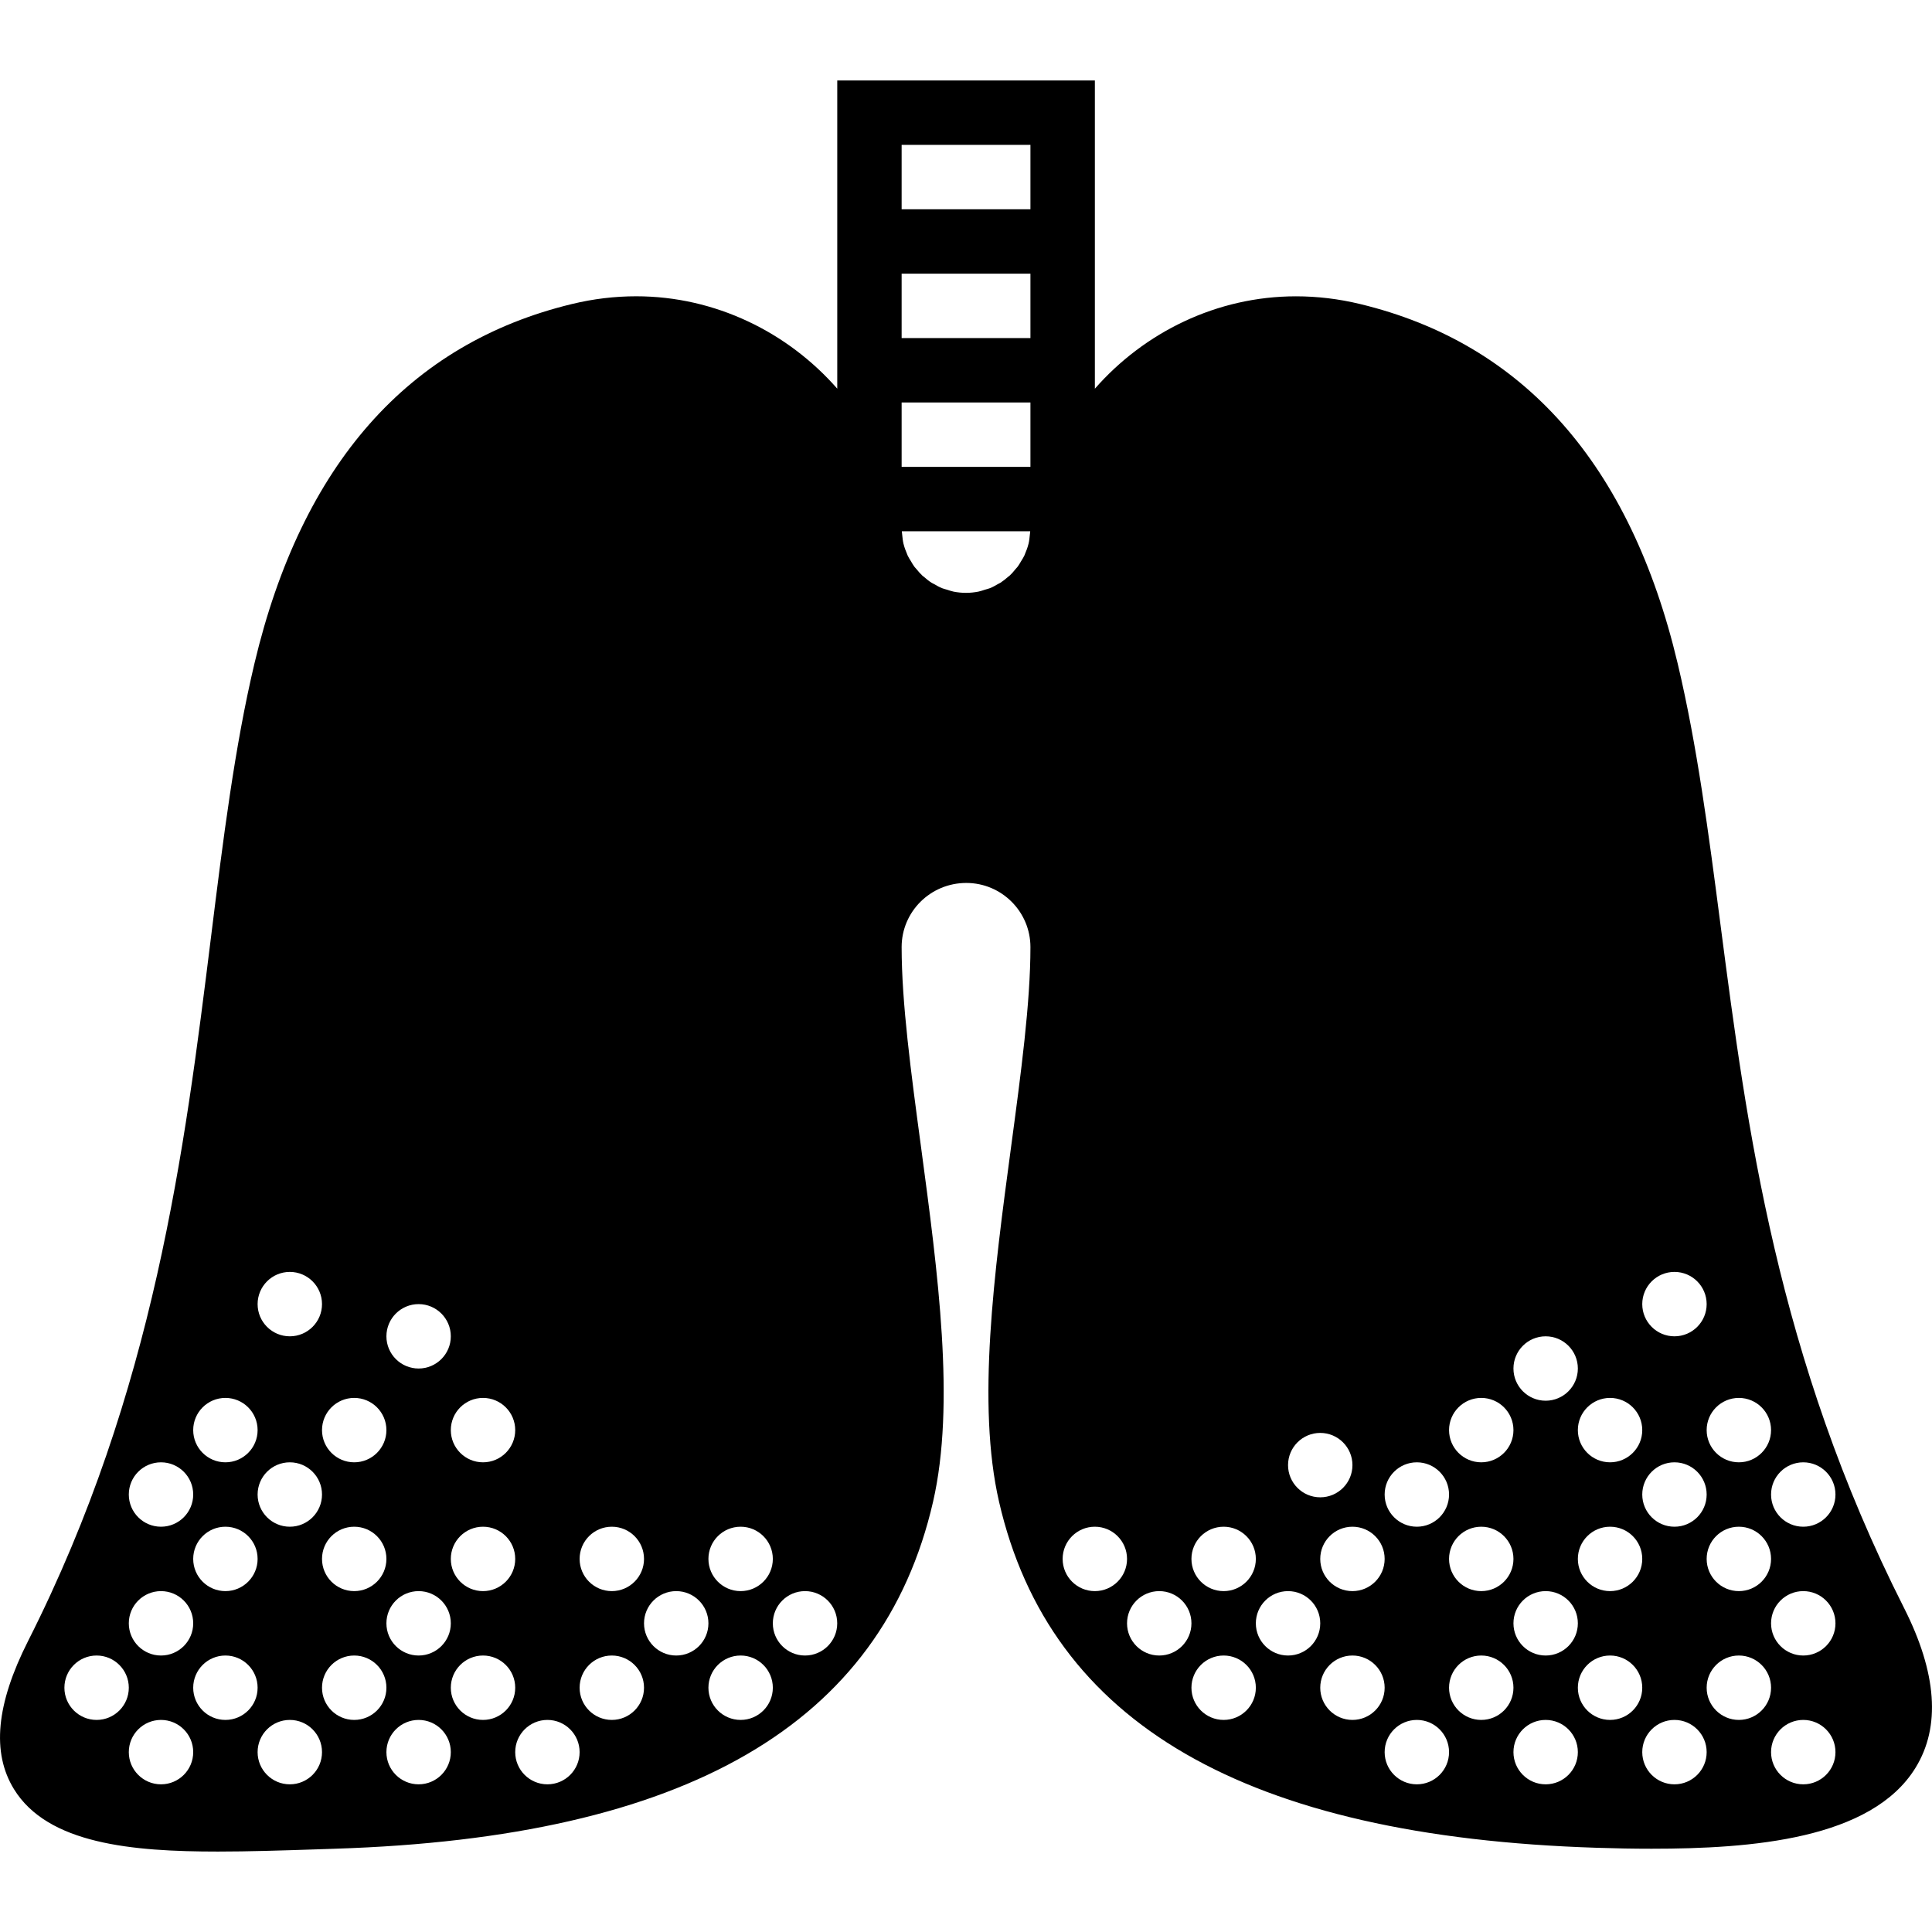 <?xml version="1.0" encoding="iso-8859-1"?>
<!-- Uploaded to: SVG Repo, www.svgrepo.com, Generator: SVG Repo Mixer Tools -->
<!DOCTYPE svg PUBLIC "-//W3C//DTD SVG 1.1//EN" "http://www.w3.org/Graphics/SVG/1.1/DTD/svg11.dtd">
<svg fill="#000000" height="800px" width="800px" version="1.1" id="Capa_1" xmlns="http://www.w3.org/2000/svg" xmlns:xlink="http://www.w3.org/1999/xlink" 
	 viewBox="0 0 59.998 59.998" xml:space="preserve">
<path d="M59.129,49.933c-3.954-7.817-4.88-14.927-5.697-21.199c-0.373-2.867-0.726-5.576-1.333-8.133
	c-1.467-6.181-4.786-9.937-9.864-11.16c-0.656-0.159-1.326-0.239-1.99-0.239c-2.456,0-4.709,1.117-6.244,2.869V6.499v-4h-8v4v5.571
	c-1.535-1.752-3.788-2.869-6.244-2.869c-0.664,0-1.334,0.08-1.99,0.239c-5.077,1.224-8.396,4.979-9.864,11.16
	c-0.616,2.593-0.972,5.458-1.349,8.492C5.732,35.702,4.8,43.193,0.872,50.961c-0.992,1.962-1.136,3.467-0.438,4.601
	c1.047,1.703,3.663,1.938,6.335,1.938c0.952,0,1.969-0.033,3.011-0.067l0.625-0.021c10.911-0.346,16.985-3.87,18.571-10.775
	c0.697-3.035,0.152-7.095-0.374-11.02C28.292,33.314,28,31.141,28,29.412c0-1.099,0.894-1.992,2.009-1.992
	c1.098,0,1.991,0.894,1.991,1.992c0,1.729-0.292,3.902-0.601,6.204c-0.526,3.925-1.071,7.984-0.374,11.02
	c1.582,6.886,7.656,10.401,18.571,10.747c0.571,0.019,1.138,0.029,1.692,0.029c3.098,0,6.829-0.286,8.199-2.515
	C60.272,53.623,60.151,51.953,59.129,49.933z M54,43.412c0.552,0,1,0.448,1,1c0,0.552-0.448,1-1,1s-1-0.448-1-1
	C53,43.859,53.448,43.412,54,43.412z M54,47.412c0.552,0,1,0.448,1,1c0,0.552-0.448,1-1,1s-1-0.448-1-1
	C53,47.859,53.448,47.412,54,47.412z M52,47.412c-0.552,0-1-0.448-1-1c0-0.552,0.448-1,1-1s1,0.448,1,1
	C53,46.964,52.553,47.412,52,47.412z M52,39.499c0.552,0,1,0.448,1,1s-0.448,1-1,1s-1-0.448-1-1S51.448,39.499,52,39.499z
	 M50,43.412c0.552,0,1,0.448,1,1c0,0.552-0.448,1-1,1s-1-0.448-1-1C49,43.859,49.448,43.412,50,43.412z M51,48.412
	c0,0.552-0.448,1-1,1s-1-0.448-1-1c0-0.552,0.448-1,1-1S51,47.859,51,48.412z M48,41.499c0.552,0,1,0.448,1,1s-0.448,1-1,1
	s-1-0.448-1-1S47.448,41.499,48,41.499z M48,49.412c0.552,0,1,0.448,1,1c0,0.552-0.448,1-1,1s-1-0.448-1-1
	C47,49.859,47.448,49.412,48,49.412z M46,49.412c-0.552,0-1-0.448-1-1c0-0.552,0.448-1,1-1s1,0.448,1,1
	C47,48.964,46.553,49.412,46,49.412z M46,43.412c0.552,0,1,0.448,1,1c0,0.552-0.448,1-1,1s-1-0.448-1-1
	C45,43.859,45.448,43.412,46,43.412z M44,45.412c0.552,0,1,0.448,1,1c0,0.552-0.448,1-1,1s-1-0.448-1-1
	C43,45.859,43.448,45.412,44,45.412z M43,48.412c0,0.552-0.448,1-1,1s-1-0.448-1-1c0-0.552,0.448-1,1-1S43,47.859,43,48.412z
	 M41,44.499c0.552,0,1,0.448,1,1s-0.448,1-1,1s-1-0.448-1-1S40.448,44.499,41,44.499z M38,47.412c0.552,0,1,0.448,1,1
	c0,0.552-0.448,1-1,1s-1-0.448-1-1C37,47.859,37.448,47.412,38,47.412z M32,10.499h-4v-2h4V10.499z M32,12.499v2h-4v-2H32z
	 M29.616,18.374c-0.069-0.014-0.133-0.038-0.199-0.059c-0.053-0.016-0.108-0.028-0.159-0.048c-0.087-0.035-0.168-0.081-0.249-0.128
	c-0.025-0.014-0.052-0.025-0.077-0.04c-0.086-0.055-0.165-0.119-0.241-0.186c-0.016-0.014-0.033-0.025-0.049-0.039
	c-0.067-0.063-0.127-0.134-0.186-0.206c-0.021-0.025-0.045-0.048-0.064-0.074c-0.039-0.052-0.069-0.11-0.103-0.166
	c-0.034-0.057-0.072-0.112-0.1-0.172c-0.009-0.018-0.014-0.038-0.022-0.056c-0.043-0.099-0.081-0.201-0.107-0.307
	c-0.001-0.003-0.002-0.006-0.003-0.01c-0.021-0.088-0.029-0.18-0.039-0.271c-0.004-0.038-0.01-0.075-0.012-0.114h3.987
	c-0.001,0.039-0.008,0.076-0.012,0.114c-0.009,0.092-0.017,0.184-0.039,0.271c-0.001,0.003-0.002,0.006-0.003,0.01
	c-0.026,0.106-0.064,0.208-0.107,0.307c-0.008,0.018-0.013,0.038-0.022,0.056c-0.028,0.06-0.066,0.115-0.1,0.172
	c-0.034,0.055-0.064,0.114-0.103,0.165c-0.019,0.026-0.043,0.049-0.064,0.074c-0.059,0.072-0.118,0.143-0.186,0.206
	c-0.015,0.014-0.033,0.025-0.049,0.039c-0.077,0.067-0.156,0.131-0.241,0.186c-0.024,0.015-0.052,0.026-0.076,0.04
	c-0.081,0.047-0.162,0.093-0.249,0.128c-0.051,0.02-0.106,0.032-0.159,0.048c-0.066,0.021-0.13,0.045-0.199,0.059
	c-0.125,0.024-0.253,0.038-0.384,0.038S29.741,18.398,29.616,18.374z M28,4.499h4v2h-4V4.499z M23,47.412c0.552,0,1,0.448,1,1
	c0,0.552-0.448,1-1,1s-1-0.448-1-1C22,47.859,22.448,47.412,23,47.412z M19,47.412c0.552,0,1,0.448,1,1c0,0.552-0.448,1-1,1
	s-1-0.448-1-1C18,47.859,18.448,47.412,19,47.412z M15,43.412c0.552,0,1,0.448,1,1c0,0.552-0.448,1-1,1s-1-0.448-1-1
	C14,43.859,14.448,43.412,15,43.412z M16,48.412c0,0.552-0.448,1-1,1s-1-0.448-1-1c0-0.552,0.448-1,1-1S16,47.859,16,48.412z
	 M13,40.499c0.552,0,1,0.448,1,1s-0.448,1-1,1s-1-0.448-1-1S12.448,40.499,13,40.499z M11,47.412c0.552,0,1,0.448,1,1
	c0,0.552-0.448,1-1,1s-1-0.448-1-1C10,47.859,10.448,47.412,11,47.412z M9,47.412c-0.552,0-1-0.448-1-1c0-0.552,0.448-1,1-1
	s1,0.448,1,1C10,46.964,9.553,47.412,9,47.412z M13,49.412c0.552,0,1,0.448,1,1c0,0.552-0.448,1-1,1s-1-0.448-1-1
	C12,49.859,12.448,49.412,13,49.412z M11,43.412c0.552,0,1,0.448,1,1c0,0.552-0.448,1-1,1s-1-0.448-1-1
	C10,43.859,10.448,43.412,11,43.412z M9,39.499c0.552,0,1,0.448,1,1s-0.448,1-1,1s-1-0.448-1-1S8.448,39.499,9,39.499z M7,43.412
	c0.552,0,1,0.448,1,1c0,0.552-0.448,1-1,1s-1-0.448-1-1C6,43.859,6.448,43.412,7,43.412z M8,48.412c0,0.552-0.448,1-1,1
	s-1-0.448-1-1c0-0.552,0.448-1,1-1S8,47.859,8,48.412z M5,45.412c0.552,0,1,0.448,1,1c0,0.552-0.448,1-1,1s-1-0.448-1-1
	C4,45.859,4.448,45.412,5,45.412z M5,49.412c0.552,0,1,0.448,1,1c0,0.552-0.448,1-1,1s-1-0.448-1-1C4,49.859,4.448,49.412,5,49.412z
	 M3,53.412c-0.552,0-1-0.448-1-1c0-0.552,0.448-1,1-1s1,0.448,1,1C4,52.964,3.553,53.412,3,53.412z M5,55.412c-0.552,0-1-0.448-1-1
	c0-0.552,0.448-1,1-1s1,0.448,1,1C6,54.964,5.553,55.412,5,55.412z M7,53.412c-0.552,0-1-0.448-1-1c0-0.552,0.448-1,1-1s1,0.448,1,1
	C8,52.964,7.553,53.412,7,53.412z M9,55.412c-0.552,0-1-0.448-1-1c0-0.552,0.448-1,1-1s1,0.448,1,1C10,54.964,9.553,55.412,9,55.412
	z M11,53.412c-0.552,0-1-0.448-1-1c0-0.552,0.448-1,1-1s1,0.448,1,1C12,52.964,11.553,53.412,11,53.412z M13,55.412
	c-0.552,0-1-0.448-1-1c0-0.552,0.448-1,1-1s1,0.448,1,1C14,54.964,13.553,55.412,13,55.412z M15,53.412c-0.552,0-1-0.448-1-1
	c0-0.552,0.448-1,1-1s1,0.448,1,1C16,52.964,15.553,53.412,15,53.412z M17,55.412c-0.552,0-1-0.448-1-1c0-0.552,0.448-1,1-1
	s1,0.448,1,1C18,54.964,17.553,55.412,17,55.412z M19,53.412c-0.552,0-1-0.448-1-1c0-0.552,0.448-1,1-1s1,0.448,1,1
	C20,52.964,19.553,53.412,19,53.412z M21,51.412c-0.552,0-1-0.448-1-1c0-0.552,0.448-1,1-1s1,0.448,1,1
	C22,50.964,21.553,51.412,21,51.412z M23,53.412c-0.552,0-1-0.448-1-1c0-0.552,0.448-1,1-1s1,0.448,1,1
	C24,52.964,23.553,53.412,23,53.412z M25,51.412c-0.552,0-1-0.448-1-1c0-0.552,0.448-1,1-1s1,0.448,1,1
	C26,50.964,25.553,51.412,25,51.412z M34,49.412c-0.552,0-1-0.448-1-1c0-0.552,0.448-1,1-1s1,0.448,1,1
	C35,48.964,34.553,49.412,34,49.412z M36,51.412c-0.552,0-1-0.448-1-1c0-0.552,0.448-1,1-1s1,0.448,1,1
	C37,50.964,36.553,51.412,36,51.412z M38,53.412c-0.552,0-1-0.448-1-1c0-0.552,0.448-1,1-1s1,0.448,1,1
	C39,52.964,38.553,53.412,38,53.412z M40,51.412c-0.552,0-1-0.448-1-1c0-0.552,0.448-1,1-1s1,0.448,1,1
	C41,50.964,40.553,51.412,40,51.412z M42,53.412c-0.552,0-1-0.448-1-1c0-0.552,0.448-1,1-1s1,0.448,1,1
	C43,52.964,42.553,53.412,42,53.412z M44,55.412c-0.552,0-1-0.448-1-1c0-0.552,0.448-1,1-1s1,0.448,1,1
	C45,54.964,44.553,55.412,44,55.412z M46,53.412c-0.552,0-1-0.448-1-1c0-0.552,0.448-1,1-1s1,0.448,1,1
	C47,52.964,46.553,53.412,46,53.412z M48,55.412c-0.552,0-1-0.448-1-1c0-0.552,0.448-1,1-1s1,0.448,1,1
	C49,54.964,48.553,55.412,48,55.412z M50,53.412c-0.552,0-1-0.448-1-1c0-0.552,0.448-1,1-1s1,0.448,1,1
	C51,52.964,50.553,53.412,50,53.412z M52,55.412c-0.552,0-1-0.448-1-1c0-0.552,0.448-1,1-1s1,0.448,1,1
	C53,54.964,52.553,55.412,52,55.412z M54,53.412c-0.552,0-1-0.448-1-1c0-0.552,0.448-1,1-1s1,0.448,1,1
	C55,52.964,54.553,53.412,54,53.412z M56,55.412c-0.552,0-1-0.448-1-1c0-0.552,0.448-1,1-1s1,0.448,1,1
	C57,54.964,56.553,55.412,56,55.412z M56,51.412c-0.552,0-1-0.448-1-1c0-0.552,0.448-1,1-1s1,0.448,1,1
	C57,50.964,56.553,51.412,56,51.412z M56,47.412c-0.552,0-1-0.448-1-1c0-0.552,0.448-1,1-1s1,0.448,1,1
	C57,46.964,56.553,47.412,56,47.412z"/>
</svg>